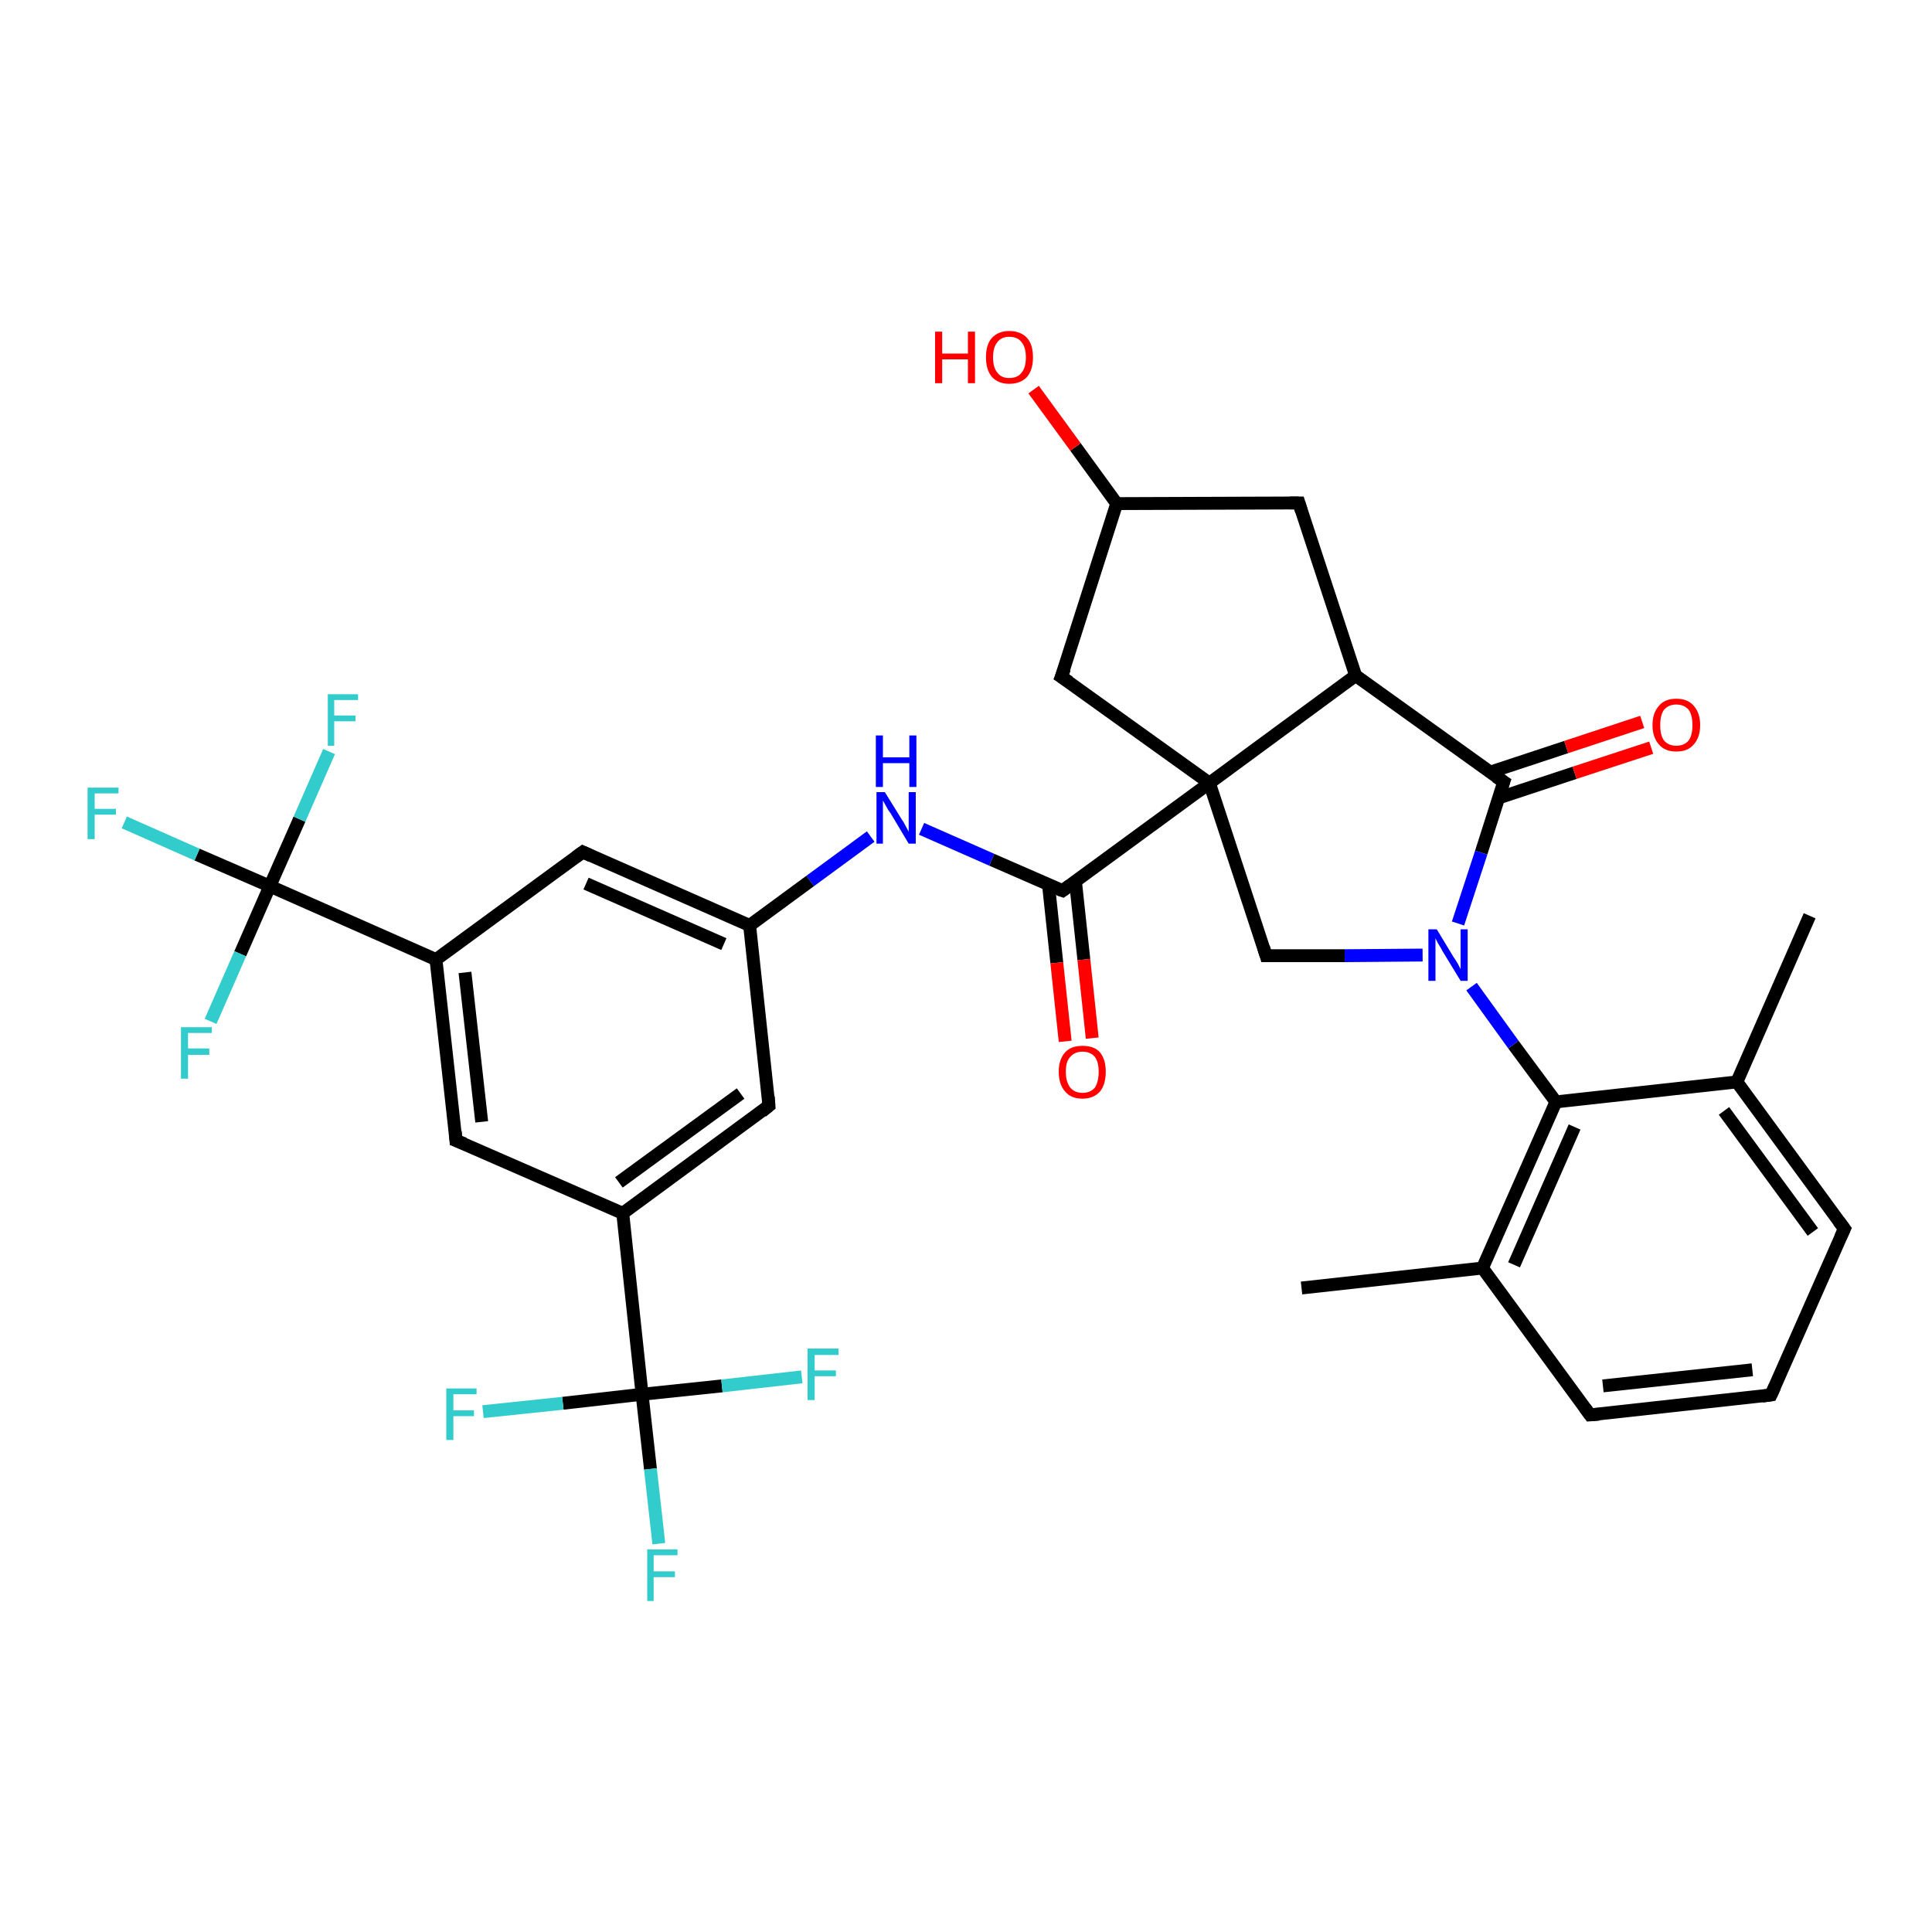 <?xml version='1.0' encoding='iso-8859-1'?>
<svg version='1.1' baseProfile='full'
              xmlns='http://www.w3.org/2000/svg'
                      xmlns:rdkit='http://www.rdkit.org/xml'
                      xmlns:xlink='http://www.w3.org/1999/xlink'
                  xml:space='preserve'
width='300px' height='300px' viewBox='0 0 300 300'>
<!-- END OF HEADER -->
<rect style='opacity:1.0;fill:#FFFFFF;stroke:none' width='300.0' height='300.0' x='0.0' y='0.0'> </rect>
<path class='bond-0 atom-0 atom-1' d='M 281.0,142.2 L 269.7,168.0' style='fill:none;fill-rule:evenodd;stroke:#000000;stroke-width:2.0px;stroke-linecap:butt;stroke-linejoin:miter;stroke-opacity:1' />
<path class='bond-1 atom-1 atom-2' d='M 269.7,168.0 L 286.4,190.8' style='fill:none;fill-rule:evenodd;stroke:#000000;stroke-width:2.0px;stroke-linecap:butt;stroke-linejoin:miter;stroke-opacity:1' />
<path class='bond-1 atom-1 atom-2' d='M 267.7,172.5 L 281.5,191.3' style='fill:none;fill-rule:evenodd;stroke:#000000;stroke-width:2.0px;stroke-linecap:butt;stroke-linejoin:miter;stroke-opacity:1' />
<path class='bond-2 atom-2 atom-3' d='M 286.4,190.8 L 275.0,216.6' style='fill:none;fill-rule:evenodd;stroke:#000000;stroke-width:2.0px;stroke-linecap:butt;stroke-linejoin:miter;stroke-opacity:1' />
<path class='bond-3 atom-3 atom-4' d='M 275.0,216.6 L 246.9,219.7' style='fill:none;fill-rule:evenodd;stroke:#000000;stroke-width:2.0px;stroke-linecap:butt;stroke-linejoin:miter;stroke-opacity:1' />
<path class='bond-3 atom-3 atom-4' d='M 272.1,212.7 L 248.9,215.2' style='fill:none;fill-rule:evenodd;stroke:#000000;stroke-width:2.0px;stroke-linecap:butt;stroke-linejoin:miter;stroke-opacity:1' />
<path class='bond-4 atom-4 atom-5' d='M 246.9,219.7 L 230.2,196.9' style='fill:none;fill-rule:evenodd;stroke:#000000;stroke-width:2.0px;stroke-linecap:butt;stroke-linejoin:miter;stroke-opacity:1' />
<path class='bond-5 atom-5 atom-6' d='M 230.2,196.9 L 202.1,200.0' style='fill:none;fill-rule:evenodd;stroke:#000000;stroke-width:2.0px;stroke-linecap:butt;stroke-linejoin:miter;stroke-opacity:1' />
<path class='bond-6 atom-5 atom-7' d='M 230.2,196.9 L 241.6,171.1' style='fill:none;fill-rule:evenodd;stroke:#000000;stroke-width:2.0px;stroke-linecap:butt;stroke-linejoin:miter;stroke-opacity:1' />
<path class='bond-6 atom-5 atom-7' d='M 235.1,196.4 L 244.5,175.0' style='fill:none;fill-rule:evenodd;stroke:#000000;stroke-width:2.0px;stroke-linecap:butt;stroke-linejoin:miter;stroke-opacity:1' />
<path class='bond-7 atom-7 atom-8' d='M 241.6,171.1 L 235.0,162.2' style='fill:none;fill-rule:evenodd;stroke:#000000;stroke-width:2.0px;stroke-linecap:butt;stroke-linejoin:miter;stroke-opacity:1' />
<path class='bond-7 atom-7 atom-8' d='M 235.0,162.2 L 228.5,153.2' style='fill:none;fill-rule:evenodd;stroke:#0000FF;stroke-width:2.0px;stroke-linecap:butt;stroke-linejoin:miter;stroke-opacity:1' />
<path class='bond-8 atom-8 atom-9' d='M 220.9,148.3 L 208.8,148.4' style='fill:none;fill-rule:evenodd;stroke:#0000FF;stroke-width:2.0px;stroke-linecap:butt;stroke-linejoin:miter;stroke-opacity:1' />
<path class='bond-8 atom-8 atom-9' d='M 208.8,148.4 L 196.6,148.4' style='fill:none;fill-rule:evenodd;stroke:#000000;stroke-width:2.0px;stroke-linecap:butt;stroke-linejoin:miter;stroke-opacity:1' />
<path class='bond-9 atom-9 atom-10' d='M 196.6,148.4 L 187.8,121.6' style='fill:none;fill-rule:evenodd;stroke:#000000;stroke-width:2.0px;stroke-linecap:butt;stroke-linejoin:miter;stroke-opacity:1' />
<path class='bond-10 atom-10 atom-11' d='M 187.8,121.6 L 165.0,138.3' style='fill:none;fill-rule:evenodd;stroke:#000000;stroke-width:2.0px;stroke-linecap:butt;stroke-linejoin:miter;stroke-opacity:1' />
<path class='bond-11 atom-11 atom-12' d='M 162.8,137.3 L 164.1,149.5' style='fill:none;fill-rule:evenodd;stroke:#000000;stroke-width:2.0px;stroke-linecap:butt;stroke-linejoin:miter;stroke-opacity:1' />
<path class='bond-11 atom-11 atom-12' d='M 164.1,149.5 L 165.4,161.7' style='fill:none;fill-rule:evenodd;stroke:#FF0000;stroke-width:2.0px;stroke-linecap:butt;stroke-linejoin:miter;stroke-opacity:1' />
<path class='bond-11 atom-11 atom-12' d='M 167.0,136.9 L 168.3,149.0' style='fill:none;fill-rule:evenodd;stroke:#000000;stroke-width:2.0px;stroke-linecap:butt;stroke-linejoin:miter;stroke-opacity:1' />
<path class='bond-11 atom-11 atom-12' d='M 168.3,149.0 L 169.6,161.2' style='fill:none;fill-rule:evenodd;stroke:#FF0000;stroke-width:2.0px;stroke-linecap:butt;stroke-linejoin:miter;stroke-opacity:1' />
<path class='bond-12 atom-11 atom-13' d='M 165.0,138.3 L 154.0,133.5' style='fill:none;fill-rule:evenodd;stroke:#000000;stroke-width:2.0px;stroke-linecap:butt;stroke-linejoin:miter;stroke-opacity:1' />
<path class='bond-12 atom-11 atom-13' d='M 154.0,133.5 L 143.1,128.7' style='fill:none;fill-rule:evenodd;stroke:#0000FF;stroke-width:2.0px;stroke-linecap:butt;stroke-linejoin:miter;stroke-opacity:1' />
<path class='bond-13 atom-13 atom-14' d='M 135.2,129.9 L 125.8,136.8' style='fill:none;fill-rule:evenodd;stroke:#0000FF;stroke-width:2.0px;stroke-linecap:butt;stroke-linejoin:miter;stroke-opacity:1' />
<path class='bond-13 atom-13 atom-14' d='M 125.8,136.8 L 116.4,143.7' style='fill:none;fill-rule:evenodd;stroke:#000000;stroke-width:2.0px;stroke-linecap:butt;stroke-linejoin:miter;stroke-opacity:1' />
<path class='bond-14 atom-14 atom-15' d='M 116.4,143.7 L 90.5,132.3' style='fill:none;fill-rule:evenodd;stroke:#000000;stroke-width:2.0px;stroke-linecap:butt;stroke-linejoin:miter;stroke-opacity:1' />
<path class='bond-14 atom-14 atom-15' d='M 112.4,146.6 L 91.0,137.2' style='fill:none;fill-rule:evenodd;stroke:#000000;stroke-width:2.0px;stroke-linecap:butt;stroke-linejoin:miter;stroke-opacity:1' />
<path class='bond-15 atom-15 atom-16' d='M 90.5,132.3 L 67.7,149.0' style='fill:none;fill-rule:evenodd;stroke:#000000;stroke-width:2.0px;stroke-linecap:butt;stroke-linejoin:miter;stroke-opacity:1' />
<path class='bond-16 atom-16 atom-17' d='M 67.7,149.0 L 41.9,137.6' style='fill:none;fill-rule:evenodd;stroke:#000000;stroke-width:2.0px;stroke-linecap:butt;stroke-linejoin:miter;stroke-opacity:1' />
<path class='bond-17 atom-17 atom-18' d='M 41.9,137.6 L 30.6,132.7' style='fill:none;fill-rule:evenodd;stroke:#000000;stroke-width:2.0px;stroke-linecap:butt;stroke-linejoin:miter;stroke-opacity:1' />
<path class='bond-17 atom-17 atom-18' d='M 30.6,132.7 L 19.3,127.7' style='fill:none;fill-rule:evenodd;stroke:#33CCCC;stroke-width:2.0px;stroke-linecap:butt;stroke-linejoin:miter;stroke-opacity:1' />
<path class='bond-18 atom-17 atom-19' d='M 41.9,137.6 L 46.5,127.2' style='fill:none;fill-rule:evenodd;stroke:#000000;stroke-width:2.0px;stroke-linecap:butt;stroke-linejoin:miter;stroke-opacity:1' />
<path class='bond-18 atom-17 atom-19' d='M 46.5,127.2 L 51.1,116.7' style='fill:none;fill-rule:evenodd;stroke:#33CCCC;stroke-width:2.0px;stroke-linecap:butt;stroke-linejoin:miter;stroke-opacity:1' />
<path class='bond-19 atom-17 atom-20' d='M 41.9,137.6 L 37.3,148.1' style='fill:none;fill-rule:evenodd;stroke:#000000;stroke-width:2.0px;stroke-linecap:butt;stroke-linejoin:miter;stroke-opacity:1' />
<path class='bond-19 atom-17 atom-20' d='M 37.3,148.1 L 32.7,158.6' style='fill:none;fill-rule:evenodd;stroke:#33CCCC;stroke-width:2.0px;stroke-linecap:butt;stroke-linejoin:miter;stroke-opacity:1' />
<path class='bond-20 atom-16 atom-21' d='M 67.7,149.0 L 70.8,177.1' style='fill:none;fill-rule:evenodd;stroke:#000000;stroke-width:2.0px;stroke-linecap:butt;stroke-linejoin:miter;stroke-opacity:1' />
<path class='bond-20 atom-16 atom-21' d='M 72.2,151.0 L 74.8,174.2' style='fill:none;fill-rule:evenodd;stroke:#000000;stroke-width:2.0px;stroke-linecap:butt;stroke-linejoin:miter;stroke-opacity:1' />
<path class='bond-21 atom-21 atom-22' d='M 70.8,177.1 L 96.7,188.4' style='fill:none;fill-rule:evenodd;stroke:#000000;stroke-width:2.0px;stroke-linecap:butt;stroke-linejoin:miter;stroke-opacity:1' />
<path class='bond-22 atom-22 atom-23' d='M 96.7,188.4 L 99.7,216.5' style='fill:none;fill-rule:evenodd;stroke:#000000;stroke-width:2.0px;stroke-linecap:butt;stroke-linejoin:miter;stroke-opacity:1' />
<path class='bond-23 atom-23 atom-24' d='M 99.7,216.5 L 101.0,228.1' style='fill:none;fill-rule:evenodd;stroke:#000000;stroke-width:2.0px;stroke-linecap:butt;stroke-linejoin:miter;stroke-opacity:1' />
<path class='bond-23 atom-23 atom-24' d='M 101.0,228.1 L 102.3,239.7' style='fill:none;fill-rule:evenodd;stroke:#33CCCC;stroke-width:2.0px;stroke-linecap:butt;stroke-linejoin:miter;stroke-opacity:1' />
<path class='bond-24 atom-23 atom-25' d='M 99.7,216.5 L 87.4,217.9' style='fill:none;fill-rule:evenodd;stroke:#000000;stroke-width:2.0px;stroke-linecap:butt;stroke-linejoin:miter;stroke-opacity:1' />
<path class='bond-24 atom-23 atom-25' d='M 87.4,217.9 L 75.0,219.2' style='fill:none;fill-rule:evenodd;stroke:#33CCCC;stroke-width:2.0px;stroke-linecap:butt;stroke-linejoin:miter;stroke-opacity:1' />
<path class='bond-25 atom-23 atom-26' d='M 99.7,216.5 L 112.1,215.2' style='fill:none;fill-rule:evenodd;stroke:#000000;stroke-width:2.0px;stroke-linecap:butt;stroke-linejoin:miter;stroke-opacity:1' />
<path class='bond-25 atom-23 atom-26' d='M 112.1,215.2 L 124.5,213.8' style='fill:none;fill-rule:evenodd;stroke:#33CCCC;stroke-width:2.0px;stroke-linecap:butt;stroke-linejoin:miter;stroke-opacity:1' />
<path class='bond-26 atom-22 atom-27' d='M 96.7,188.4 L 119.4,171.7' style='fill:none;fill-rule:evenodd;stroke:#000000;stroke-width:2.0px;stroke-linecap:butt;stroke-linejoin:miter;stroke-opacity:1' />
<path class='bond-26 atom-22 atom-27' d='M 96.1,183.6 L 115.0,169.8' style='fill:none;fill-rule:evenodd;stroke:#000000;stroke-width:2.0px;stroke-linecap:butt;stroke-linejoin:miter;stroke-opacity:1' />
<path class='bond-27 atom-10 atom-28' d='M 187.8,121.6 L 164.8,105.1' style='fill:none;fill-rule:evenodd;stroke:#000000;stroke-width:2.0px;stroke-linecap:butt;stroke-linejoin:miter;stroke-opacity:1' />
<path class='bond-28 atom-28 atom-29' d='M 164.8,105.1 L 173.4,78.2' style='fill:none;fill-rule:evenodd;stroke:#000000;stroke-width:2.0px;stroke-linecap:butt;stroke-linejoin:miter;stroke-opacity:1' />
<path class='bond-29 atom-29 atom-30' d='M 173.4,78.2 L 167.0,69.4' style='fill:none;fill-rule:evenodd;stroke:#000000;stroke-width:2.0px;stroke-linecap:butt;stroke-linejoin:miter;stroke-opacity:1' />
<path class='bond-29 atom-29 atom-30' d='M 167.0,69.4 L 160.5,60.5' style='fill:none;fill-rule:evenodd;stroke:#FF0000;stroke-width:2.0px;stroke-linecap:butt;stroke-linejoin:miter;stroke-opacity:1' />
<path class='bond-30 atom-29 atom-31' d='M 173.4,78.2 L 201.7,78.1' style='fill:none;fill-rule:evenodd;stroke:#000000;stroke-width:2.0px;stroke-linecap:butt;stroke-linejoin:miter;stroke-opacity:1' />
<path class='bond-31 atom-31 atom-32' d='M 201.7,78.1 L 210.5,104.9' style='fill:none;fill-rule:evenodd;stroke:#000000;stroke-width:2.0px;stroke-linecap:butt;stroke-linejoin:miter;stroke-opacity:1' />
<path class='bond-32 atom-32 atom-33' d='M 210.5,104.9 L 233.5,121.4' style='fill:none;fill-rule:evenodd;stroke:#000000;stroke-width:2.0px;stroke-linecap:butt;stroke-linejoin:miter;stroke-opacity:1' />
<path class='bond-33 atom-33 atom-34' d='M 232.7,123.9 L 244.5,120.0' style='fill:none;fill-rule:evenodd;stroke:#000000;stroke-width:2.0px;stroke-linecap:butt;stroke-linejoin:miter;stroke-opacity:1' />
<path class='bond-33 atom-33 atom-34' d='M 244.5,120.0 L 256.4,116.1' style='fill:none;fill-rule:evenodd;stroke:#FF0000;stroke-width:2.0px;stroke-linecap:butt;stroke-linejoin:miter;stroke-opacity:1' />
<path class='bond-33 atom-33 atom-34' d='M 231.4,119.9 L 243.2,116.0' style='fill:none;fill-rule:evenodd;stroke:#000000;stroke-width:2.0px;stroke-linecap:butt;stroke-linejoin:miter;stroke-opacity:1' />
<path class='bond-33 atom-33 atom-34' d='M 243.2,116.0 L 255.0,112.1' style='fill:none;fill-rule:evenodd;stroke:#FF0000;stroke-width:2.0px;stroke-linecap:butt;stroke-linejoin:miter;stroke-opacity:1' />
<path class='bond-34 atom-7 atom-1' d='M 241.6,171.1 L 269.7,168.0' style='fill:none;fill-rule:evenodd;stroke:#000000;stroke-width:2.0px;stroke-linecap:butt;stroke-linejoin:miter;stroke-opacity:1' />
<path class='bond-35 atom-33 atom-8' d='M 233.5,121.4 L 230.0,132.4' style='fill:none;fill-rule:evenodd;stroke:#000000;stroke-width:2.0px;stroke-linecap:butt;stroke-linejoin:miter;stroke-opacity:1' />
<path class='bond-35 atom-33 atom-8' d='M 230.0,132.4 L 226.4,143.4' style='fill:none;fill-rule:evenodd;stroke:#0000FF;stroke-width:2.0px;stroke-linecap:butt;stroke-linejoin:miter;stroke-opacity:1' />
<path class='bond-36 atom-32 atom-10' d='M 210.5,104.9 L 187.8,121.6' style='fill:none;fill-rule:evenodd;stroke:#000000;stroke-width:2.0px;stroke-linecap:butt;stroke-linejoin:miter;stroke-opacity:1' />
<path class='bond-37 atom-27 atom-14' d='M 119.4,171.7 L 116.4,143.7' style='fill:none;fill-rule:evenodd;stroke:#000000;stroke-width:2.0px;stroke-linecap:butt;stroke-linejoin:miter;stroke-opacity:1' />
<path d='M 285.5,189.6 L 286.4,190.8 L 285.8,192.1' style='fill:none;stroke:#000000;stroke-width:2.0px;stroke-linecap:butt;stroke-linejoin:miter;stroke-opacity:1;' />
<path d='M 275.6,215.3 L 275.0,216.6 L 273.6,216.8' style='fill:none;stroke:#000000;stroke-width:2.0px;stroke-linecap:butt;stroke-linejoin:miter;stroke-opacity:1;' />
<path d='M 248.3,219.6 L 246.9,219.7 L 246.1,218.6' style='fill:none;stroke:#000000;stroke-width:2.0px;stroke-linecap:butt;stroke-linejoin:miter;stroke-opacity:1;' />
<path d='M 197.2,148.4 L 196.6,148.4 L 196.2,147.1' style='fill:none;stroke:#000000;stroke-width:2.0px;stroke-linecap:butt;stroke-linejoin:miter;stroke-opacity:1;' />
<path d='M 166.1,137.5 L 165.0,138.3 L 164.4,138.1' style='fill:none;stroke:#000000;stroke-width:2.0px;stroke-linecap:butt;stroke-linejoin:miter;stroke-opacity:1;' />
<path d='M 91.8,132.9 L 90.5,132.3 L 89.4,133.1' style='fill:none;stroke:#000000;stroke-width:2.0px;stroke-linecap:butt;stroke-linejoin:miter;stroke-opacity:1;' />
<path d='M 70.7,175.7 L 70.8,177.1 L 72.1,177.6' style='fill:none;stroke:#000000;stroke-width:2.0px;stroke-linecap:butt;stroke-linejoin:miter;stroke-opacity:1;' />
<path d='M 118.3,172.6 L 119.4,171.7 L 119.3,170.3' style='fill:none;stroke:#000000;stroke-width:2.0px;stroke-linecap:butt;stroke-linejoin:miter;stroke-opacity:1;' />
<path d='M 166.0,105.9 L 164.8,105.1 L 165.3,103.8' style='fill:none;stroke:#000000;stroke-width:2.0px;stroke-linecap:butt;stroke-linejoin:miter;stroke-opacity:1;' />
<path d='M 200.3,78.1 L 201.7,78.1 L 202.1,79.4' style='fill:none;stroke:#000000;stroke-width:2.0px;stroke-linecap:butt;stroke-linejoin:miter;stroke-opacity:1;' />
<path d='M 232.3,120.6 L 233.5,121.4 L 233.3,122.0' style='fill:none;stroke:#000000;stroke-width:2.0px;stroke-linecap:butt;stroke-linejoin:miter;stroke-opacity:1;' />
<path class='atom-8' d='M 223.1 144.3
L 225.7 148.6
Q 226.0 149.0, 226.4 149.7
Q 226.8 150.5, 226.8 150.5
L 226.8 144.3
L 227.9 144.3
L 227.9 152.3
L 226.8 152.3
L 224.0 147.7
Q 223.7 147.1, 223.3 146.5
Q 223.0 145.9, 222.9 145.7
L 222.9 152.3
L 221.8 152.3
L 221.8 144.3
L 223.1 144.3
' fill='#0000FF'/>
<path class='atom-12' d='M 164.4 166.4
Q 164.4 164.5, 165.4 163.4
Q 166.3 162.4, 168.1 162.4
Q 169.9 162.4, 170.8 163.4
Q 171.7 164.5, 171.7 166.4
Q 171.7 168.4, 170.8 169.5
Q 169.8 170.6, 168.1 170.6
Q 166.3 170.6, 165.4 169.5
Q 164.4 168.4, 164.4 166.4
M 168.1 169.7
Q 169.3 169.7, 170.0 168.9
Q 170.6 168.0, 170.6 166.4
Q 170.6 164.9, 170.0 164.1
Q 169.3 163.3, 168.1 163.3
Q 166.9 163.3, 166.2 164.1
Q 165.5 164.8, 165.5 166.4
Q 165.5 168.0, 166.2 168.9
Q 166.9 169.7, 168.1 169.7
' fill='#FF0000'/>
<path class='atom-13' d='M 137.4 123.0
L 140.0 127.2
Q 140.3 127.6, 140.7 128.4
Q 141.1 129.1, 141.1 129.2
L 141.1 123.0
L 142.2 123.0
L 142.2 131.0
L 141.1 131.0
L 138.3 126.3
Q 137.9 125.8, 137.6 125.2
Q 137.2 124.5, 137.1 124.3
L 137.1 131.0
L 136.1 131.0
L 136.1 123.0
L 137.4 123.0
' fill='#0000FF'/>
<path class='atom-13' d='M 136.0 114.2
L 137.1 114.2
L 137.1 117.6
L 141.2 117.6
L 141.2 114.2
L 142.3 114.2
L 142.3 122.2
L 141.2 122.2
L 141.2 118.5
L 137.1 118.5
L 137.1 122.2
L 136.0 122.2
L 136.0 114.2
' fill='#0000FF'/>
<path class='atom-18' d='M 13.6 122.3
L 18.4 122.3
L 18.4 123.2
L 14.7 123.2
L 14.7 125.6
L 18.0 125.6
L 18.0 126.5
L 14.7 126.5
L 14.7 130.3
L 13.6 130.3
L 13.6 122.3
' fill='#33CCCC'/>
<path class='atom-19' d='M 50.9 107.8
L 55.6 107.8
L 55.6 108.7
L 51.9 108.7
L 51.9 111.1
L 55.2 111.1
L 55.2 112.0
L 51.9 112.0
L 51.9 115.8
L 50.9 115.8
L 50.9 107.8
' fill='#33CCCC'/>
<path class='atom-20' d='M 28.1 159.5
L 32.9 159.5
L 32.9 160.4
L 29.2 160.4
L 29.2 162.8
L 32.5 162.8
L 32.5 163.8
L 29.2 163.8
L 29.2 167.5
L 28.1 167.5
L 28.1 159.5
' fill='#33CCCC'/>
<path class='atom-24' d='M 100.5 240.6
L 105.2 240.6
L 105.2 241.5
L 101.5 241.5
L 101.5 244.0
L 104.8 244.0
L 104.8 244.9
L 101.5 244.9
L 101.5 248.6
L 100.5 248.6
L 100.5 240.6
' fill='#33CCCC'/>
<path class='atom-25' d='M 69.3 215.6
L 74.0 215.6
L 74.0 216.5
L 70.4 216.5
L 70.4 219.0
L 73.6 219.0
L 73.6 219.9
L 70.4 219.9
L 70.4 223.6
L 69.3 223.6
L 69.3 215.6
' fill='#33CCCC'/>
<path class='atom-26' d='M 125.4 209.4
L 130.2 209.4
L 130.2 210.4
L 126.5 210.4
L 126.5 212.8
L 129.8 212.8
L 129.8 213.7
L 126.5 213.7
L 126.5 217.4
L 125.4 217.4
L 125.4 209.4
' fill='#33CCCC'/>
<path class='atom-30' d='M 145.2 51.5
L 146.3 51.5
L 146.3 54.9
L 150.3 54.9
L 150.3 51.5
L 151.4 51.5
L 151.4 59.5
L 150.3 59.5
L 150.3 55.8
L 146.3 55.8
L 146.3 59.5
L 145.2 59.5
L 145.2 51.5
' fill='#FF0000'/>
<path class='atom-30' d='M 153.1 55.5
Q 153.1 53.5, 154.0 52.5
Q 155.0 51.4, 156.7 51.4
Q 158.5 51.4, 159.5 52.5
Q 160.4 53.5, 160.4 55.5
Q 160.4 57.4, 159.5 58.5
Q 158.5 59.6, 156.7 59.6
Q 155.0 59.6, 154.0 58.5
Q 153.1 57.4, 153.1 55.5
M 156.7 58.7
Q 158.0 58.7, 158.6 57.9
Q 159.3 57.1, 159.3 55.5
Q 159.3 53.9, 158.6 53.1
Q 158.0 52.3, 156.7 52.3
Q 155.5 52.3, 154.9 53.1
Q 154.2 53.9, 154.2 55.5
Q 154.2 57.1, 154.9 57.9
Q 155.5 58.7, 156.7 58.7
' fill='#FF0000'/>
<path class='atom-34' d='M 256.6 112.6
Q 256.6 110.7, 257.6 109.6
Q 258.5 108.5, 260.3 108.5
Q 262.1 108.5, 263.0 109.6
Q 264.0 110.7, 264.0 112.6
Q 264.0 114.5, 263.0 115.6
Q 262.1 116.7, 260.3 116.7
Q 258.5 116.7, 257.6 115.6
Q 256.6 114.5, 256.6 112.6
M 260.3 115.8
Q 261.5 115.8, 262.2 115.0
Q 262.8 114.2, 262.8 112.6
Q 262.8 111.0, 262.2 110.2
Q 261.5 109.4, 260.3 109.4
Q 259.1 109.4, 258.4 110.2
Q 257.8 111.0, 257.8 112.6
Q 257.8 114.2, 258.4 115.0
Q 259.1 115.8, 260.3 115.8
' fill='#FF0000'/>
</svg>
